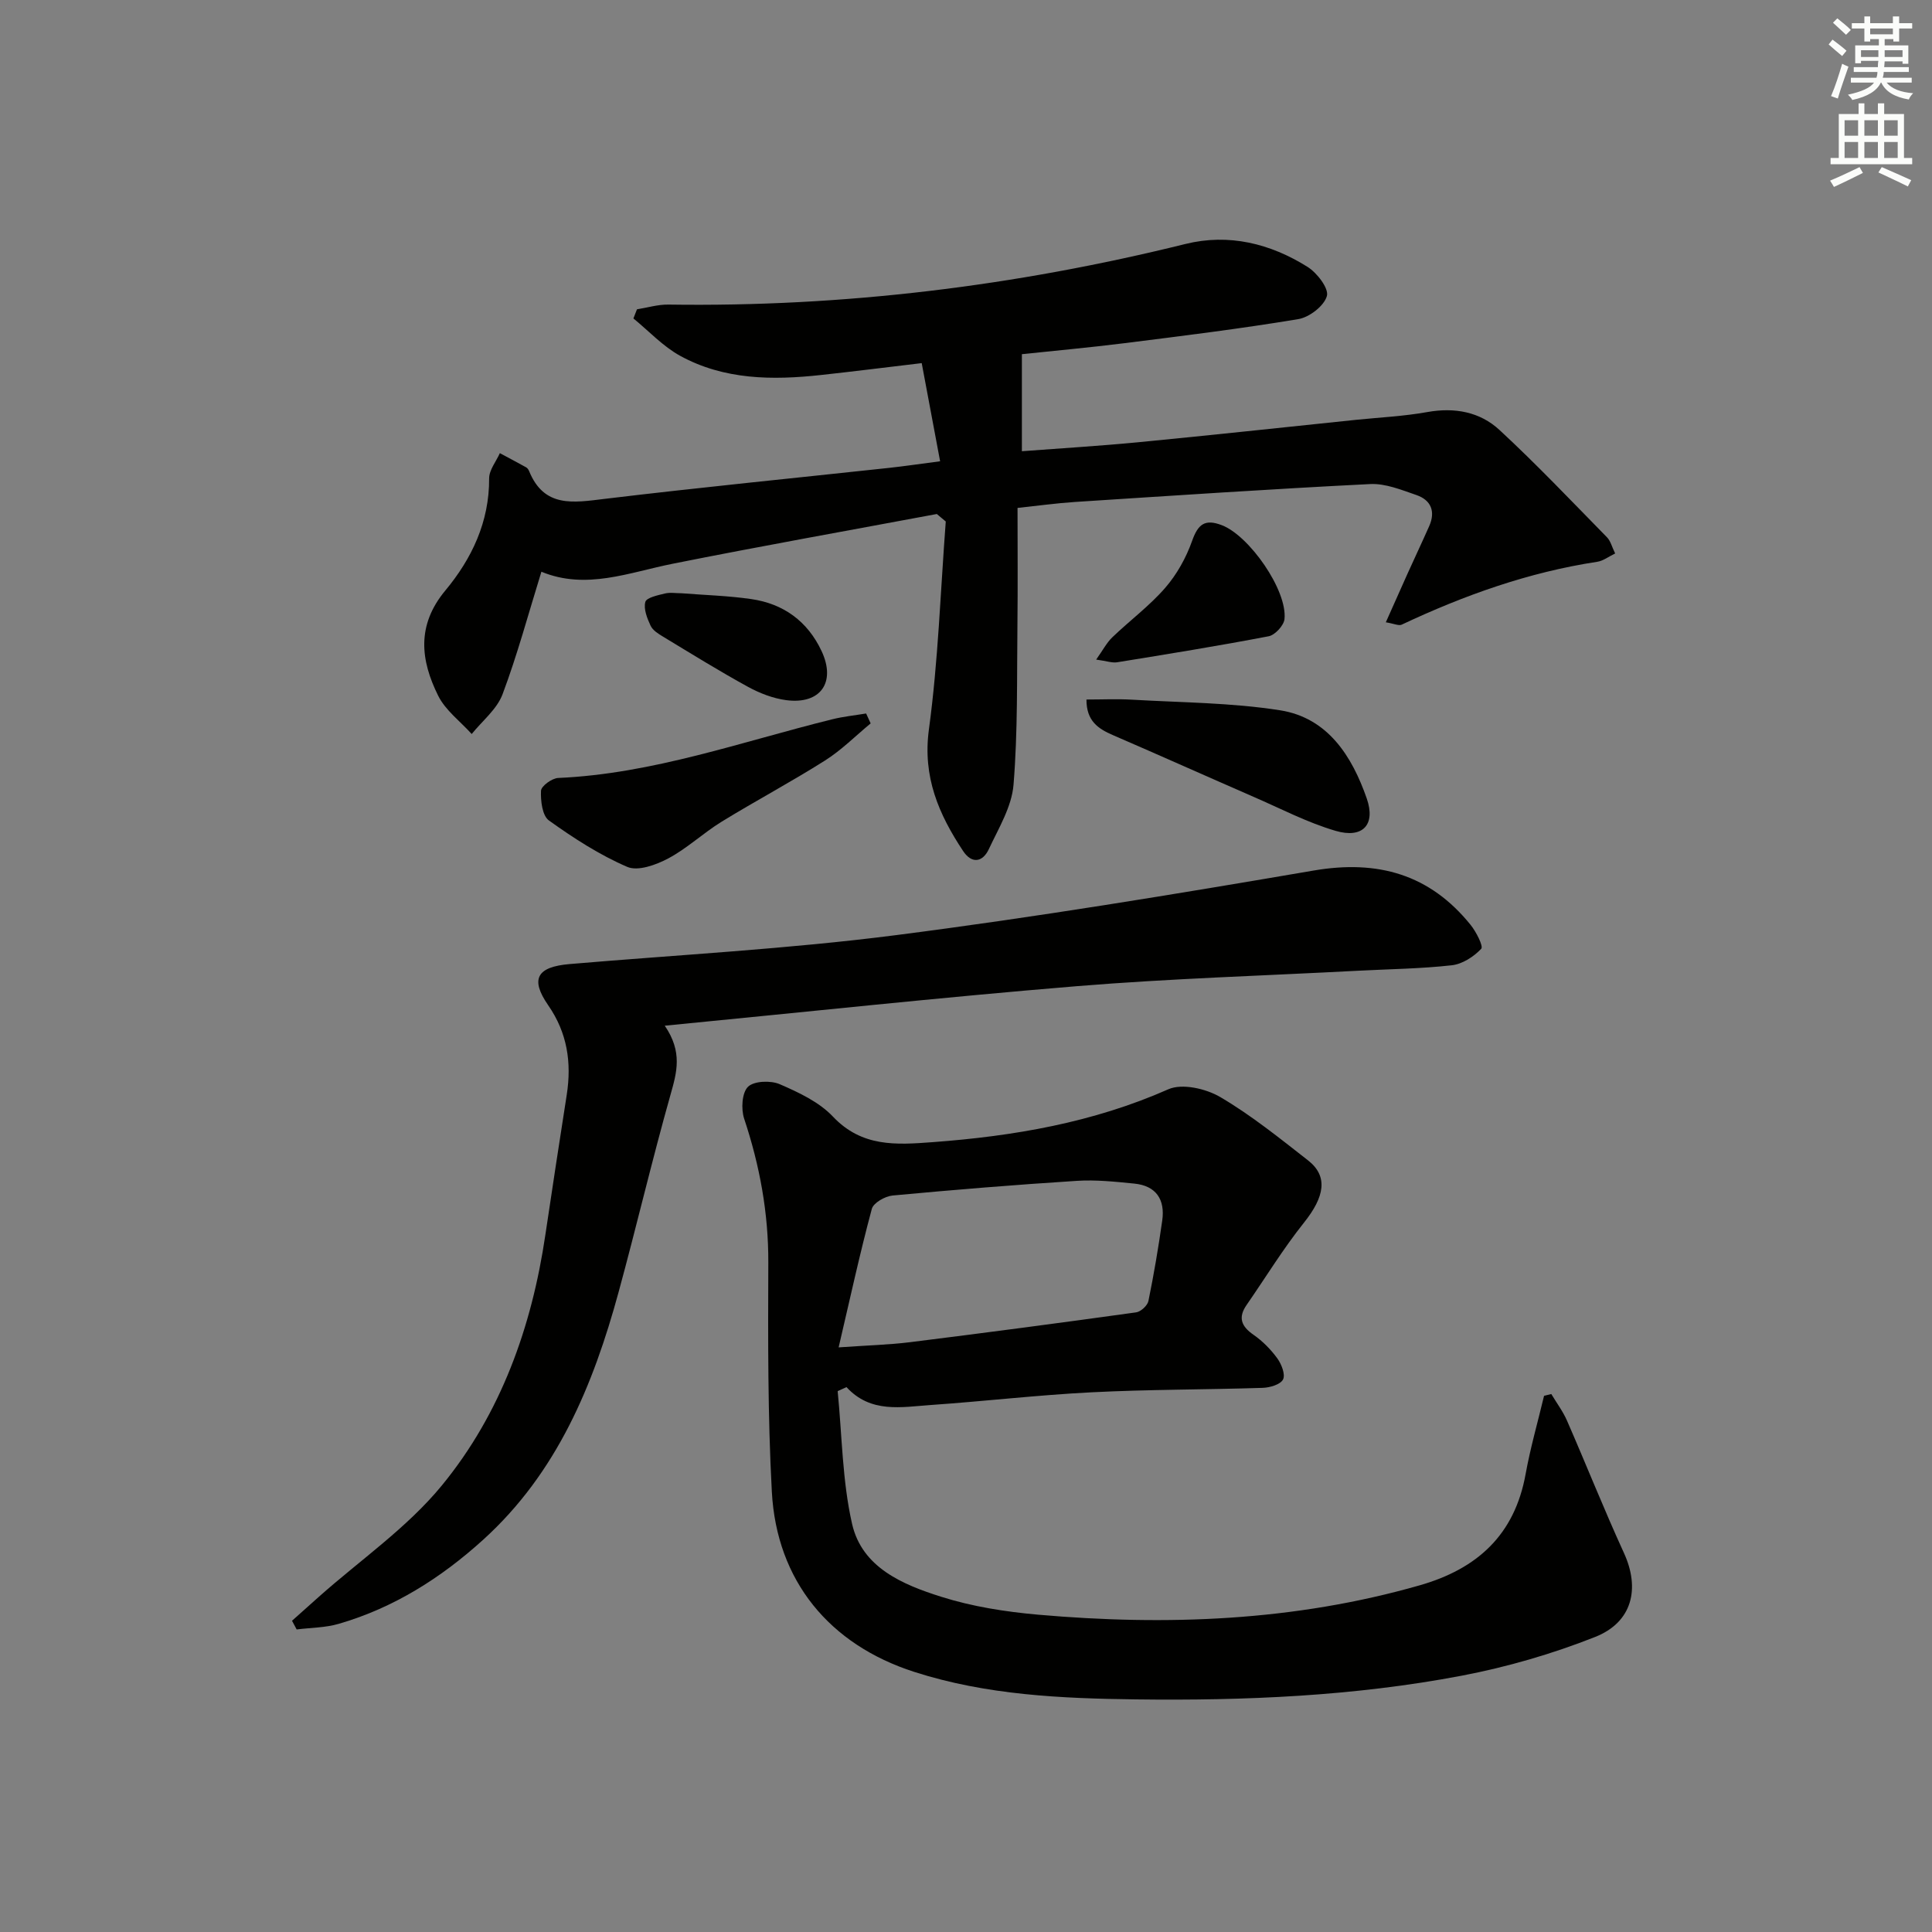 <svg enable-background="new 0 0 400 400" viewBox="0 0 400 400" xmlns="http://www.w3.org/2000/svg"><rect x="0" y="0" width="400" height="400" fill="#808080" stroke="none"/><g fill="#010100"><path d="m173.43 288.02c.91 9.17.95 18.54 2.98 27.47 2.06 9.08 10.52 12.6 18.48 15.11 6.42 2.03 13.26 3.1 20 3.7 26.65 2.34 53.08 1.35 79.02-6.07 11.94-3.41 19.68-10.45 21.95-23.03.99-5.46 2.53-10.81 3.82-16.21.5-.12 1-.25 1.5-.37 1.1 1.84 2.41 3.58 3.26 5.53 3.98 9.11 7.65 18.36 11.79 27.4 3.35 7.32 1.76 14.31-5.99 17.37-8.88 3.51-18.21 6.22-27.59 8.01-22.27 4.24-44.91 5.2-67.51 4.91-15.4-.19-30.93-.89-45.85-5.69-17.57-5.65-28.49-18.86-29.49-37.3-.85-15.78-.79-31.61-.73-47.42.04-10.29-1.77-20.11-5-29.82-.66-1.99-.47-5.36.79-6.6 1.24-1.22 4.7-1.35 6.57-.54 3.93 1.7 8.14 3.67 11.01 6.7 6 6.35 13.08 5.87 20.67 5.3 16.82-1.25 33.18-4.05 48.79-10.95 2.85-1.26 7.76-.13 10.72 1.6 6.42 3.77 12.3 8.52 18.19 13.12 4.21 3.29 3.45 7.53-.84 12.9-4.31 5.4-7.93 11.34-11.87 17.03-1.81 2.61-1.12 4.42 1.42 6.18 1.88 1.3 3.58 3.03 4.93 4.88.87 1.2 1.71 3.34 1.19 4.37-.53 1.05-2.72 1.69-4.21 1.74-11.81.38-23.63.32-35.42.92-11.11.56-22.18 1.86-33.29 2.63-6.07.42-12.43 1.77-17.46-3.7-.61.27-1.22.55-1.83.83zm.2-9.06c6.16-.43 10.48-.54 14.75-1.07 15.63-1.95 31.24-4.01 46.84-6.18.97-.13 2.36-1.41 2.55-2.36 1.13-5.52 2.07-11.08 2.86-16.66.61-4.33-1.26-7.19-5.78-7.64-3.94-.39-7.94-.82-11.87-.57-12.74.81-25.48 1.85-38.19 3.04-1.56.15-3.96 1.52-4.29 2.77-2.47 9.19-4.49 18.48-6.87 28.67z"/><path d="m193.96 106.42c-18.24 3.41-36.51 6.66-54.7 10.3-9.07 1.81-17.92 5.47-27.17 1.65-2.71 8.75-4.98 17.22-8.05 25.39-1.17 3.1-4.2 5.5-6.38 8.21-2.36-2.62-5.43-4.89-6.94-7.93-3.65-7.34-4.52-14.57 1.48-21.78 5.46-6.56 9.12-14.21 9.07-23.2-.01-1.74 1.44-3.49 2.22-5.24 1.81.97 3.63 1.93 5.43 2.93.27.15.5.48.62.77 3.11 7.66 9.16 6.55 15.61 5.77 19.61-2.36 39.28-4.3 58.92-6.42 3.12-.34 6.22-.8 10.57-1.37-1.27-6.76-2.49-13.29-3.81-20.32-7.47.89-14.16 1.73-20.86 2.46-10.04 1.1-20.04 1.02-29.15-3.97-3.57-1.96-6.47-5.12-9.68-7.74.25-.63.5-1.26.74-1.89 2.16-.34 4.32-1.01 6.48-.98 36.25.53 71.9-3.84 107.08-12.55 8.98-2.22 17.57-.09 25.28 4.75 1.96 1.23 4.44 4.46 4 6.02-.57 2.05-3.62 4.41-5.92 4.79-11.94 1.99-23.96 3.47-35.98 4.98-7.23.91-14.5 1.56-21.25 2.28v20.09c7.93-.6 15.98-1.08 24-1.85 15.04-1.45 30.06-3.08 45.09-4.64 4.96-.51 9.97-.74 14.86-1.62 5.65-1.01 10.89-.04 14.93 3.71 7.69 7.11 14.91 14.73 22.25 22.21.75.76 1.03 1.99 1.7 3.36-1.39.67-2.49 1.54-3.7 1.72-14.21 2.16-27.56 6.93-40.5 13.02-.6.28-1.57-.21-3.28-.49 1.6-3.58 3.01-6.78 4.45-9.97 1.5-3.33 3.06-6.62 4.54-9.96 1.33-3.02.37-5.37-2.64-6.41-3.11-1.07-6.43-2.44-9.59-2.28-20.41 1.02-40.79 2.39-61.18 3.71-3.8.25-7.58.78-11.83 1.23 0 8.15.07 16.07-.02 23.98-.13 11.12.09 22.27-.81 33.33-.37 4.56-3.09 9.01-5.11 13.33-1.27 2.72-3.53 3.12-5.34.38-5.03-7.6-8.4-15.34-7.07-25.15 1.93-14.25 2.4-28.69 3.49-43.06-.61-.53-1.23-1.04-1.85-1.55z"/><path d="m60.46 335.56c1.87-1.67 3.73-3.34 5.6-5 8.55-7.6 18.24-14.26 25.41-23 12.22-14.89 18.62-32.8 21.44-51.89 1.43-9.68 2.93-19.35 4.43-29.02 1.03-6.66.12-12.81-3.84-18.52-3.78-5.45-2.34-7.95 4.42-8.53 22.51-1.92 45.12-3.11 67.51-5.98 28.96-3.71 57.8-8.47 86.58-13.39 13.25-2.26 24 .78 32.45 11.24 1.16 1.43 2.7 4.45 2.21 4.97-1.55 1.64-3.91 3.17-6.1 3.41-6.43.72-12.93.79-19.4 1.13-19.42 1.03-38.88 1.61-58.26 3.2-28.11 2.31-56.16 5.35-85.28 8.18 3.74 5.46 2.49 9.69 1.2 14.26-3.83 13.55-7.04 27.28-10.75 40.87-5.26 19.31-12.76 37.45-28.06 51.31-8.74 7.92-18.52 14.1-29.9 17.4-2.78.81-5.79.79-8.7 1.16-.33-.59-.65-1.2-.96-1.8z"/><path d="m180.26 149.77c-3.13 2.59-6.04 5.53-9.44 7.68-7.01 4.44-14.36 8.34-21.44 12.69-3.8 2.34-7.12 5.51-11.03 7.59-2.51 1.34-6.27 2.7-8.48 1.75-5.74-2.47-11.11-5.95-16.22-9.61-1.38-.99-1.74-4.08-1.64-6.16.05-.97 2.27-2.59 3.56-2.64 19.61-.87 37.96-7.51 56.74-12.15 2.29-.57 4.67-.81 7.01-1.2.31.69.63 1.37.94 2.05z"/><path d="m224.94 144.83c3.26 0 6.34-.15 9.4.03 10.25.6 20.61.61 30.7 2.2 9.87 1.56 14.88 9.5 17.93 18.25 1.9 5.46-.85 8.35-6.44 6.71-5.84-1.71-11.34-4.59-16.96-7.03-9.73-4.24-19.41-8.58-29.15-12.79-3.05-1.32-5.5-2.92-5.48-7.37z"/><path d="m226.95 136.56c1.4-1.97 2.18-3.5 3.35-4.62 3.6-3.46 7.68-6.48 10.93-10.22 2.42-2.78 4.35-6.25 5.58-9.73 1.23-3.46 2.64-4.61 6.17-3.25 5.66 2.17 13.58 13.46 12.96 19.44-.14 1.32-1.96 3.3-3.27 3.55-10.43 2-20.91 3.69-31.39 5.39-1.05.16-2.19-.27-4.33-.56z"/><path d="m141.13 122.83c4.8.38 9.64.51 14.39 1.2 6.69.96 11.68 4.59 14.58 10.77 3.03 6.47-.22 11.09-7.32 10.16-2.72-.36-5.49-1.43-7.92-2.76-5.96-3.27-11.75-6.86-17.57-10.38-.98-.59-2.14-1.31-2.59-2.27-.71-1.53-1.49-3.47-1.09-4.93.24-.89 2.57-1.38 4.04-1.74 1.09-.27 2.31-.05 3.48-.05z"/></g><path d="m378.6 9.2.8-1c.9.7 1.9 1.4 2.9 2.3l-.9 1.1c-1.1-.9-2-1.7-2.8-2.4zm.5 10.7c.9-2.1 1.6-4.3 2.3-6.7.4.2.8.4 1.3.6-.7 2.1-1.5 4.2-2.2 6.6zm.4-15.2.9-.9c1 .8 2 1.6 2.8 2.4l-1 1c-1-.9-1.9-1.8-2.7-2.5zm12.5-1.3h1.2v1.4h2.7v1.1h-2.7v2.7h-1.2v-.5h-1.8v1.3h4.9v3.8h-1.2v-.5h-3.7c0 .4-.1.9-.1 1.2h5.1v1h-5.2c0 .5-.1.9-.2 1.2h6v1h-5.2c1.1 1.3 2.9 2 5.5 2.2-.4.4-.7.8-.9 1.3-2.9-.5-4.8-1.6-5.7-3.5h-.1c-.8 1.7-2.7 2.9-5.9 3.6-.2-.4-.6-.8-.9-1.1 2.8-.6 4.6-1.4 5.4-2.5h-4.8v-1h5.3c.1-.3.2-.7.2-1.2h-4.9v-1h5c0-.4 0-.8.1-1.3h-3.6v.5h-1.2v-3.7h4.9v-1.3h-1.8v.5h-1.2v-2.7h-2.6v-1.1h2.6v-1.4h1.2v1.4h4.7v-1.4zm-6.7 8.4h3.6c0-.4 0-.9 0-1.4h-3.6zm1.9-4.7h4.7v-1.2h-4.7zm6.7 3.3h-3.7v1.4h3.7z" fill="#fbfcfa"/><path d="m384.7 21.4h1.3v2.2h2.8v-2.2h1.3v2.2h4.1v9.1h1.7v1.3h-16.9v-1.3h1.7v-9.1h4.1v-2.2zm.3 13.2.7 1.2c-1.8.9-3.8 1.9-6 2.9-.2-.4-.5-.8-.8-1.3 2.4-1 4.4-2 6.1-2.8zm-3.1-6.5h2.8v-3.2h-2.8zm0 4.6h2.8v-3.3h-2.8zm4.1-4.6h2.8v-3.2h-2.8zm0 4.6h2.8v-3.3h-2.8v3.2zm3.6 1.9c2.1.9 4.1 1.8 6.1 2.7l-.7 1.3c-2.2-1.1-4.2-2-6.1-2.9zm3.3-9.7h-2.8v3.2h2.8zm-2.8 7.8h2.8v-3.3h-2.8z" fill="#fbfcfa"/></svg>